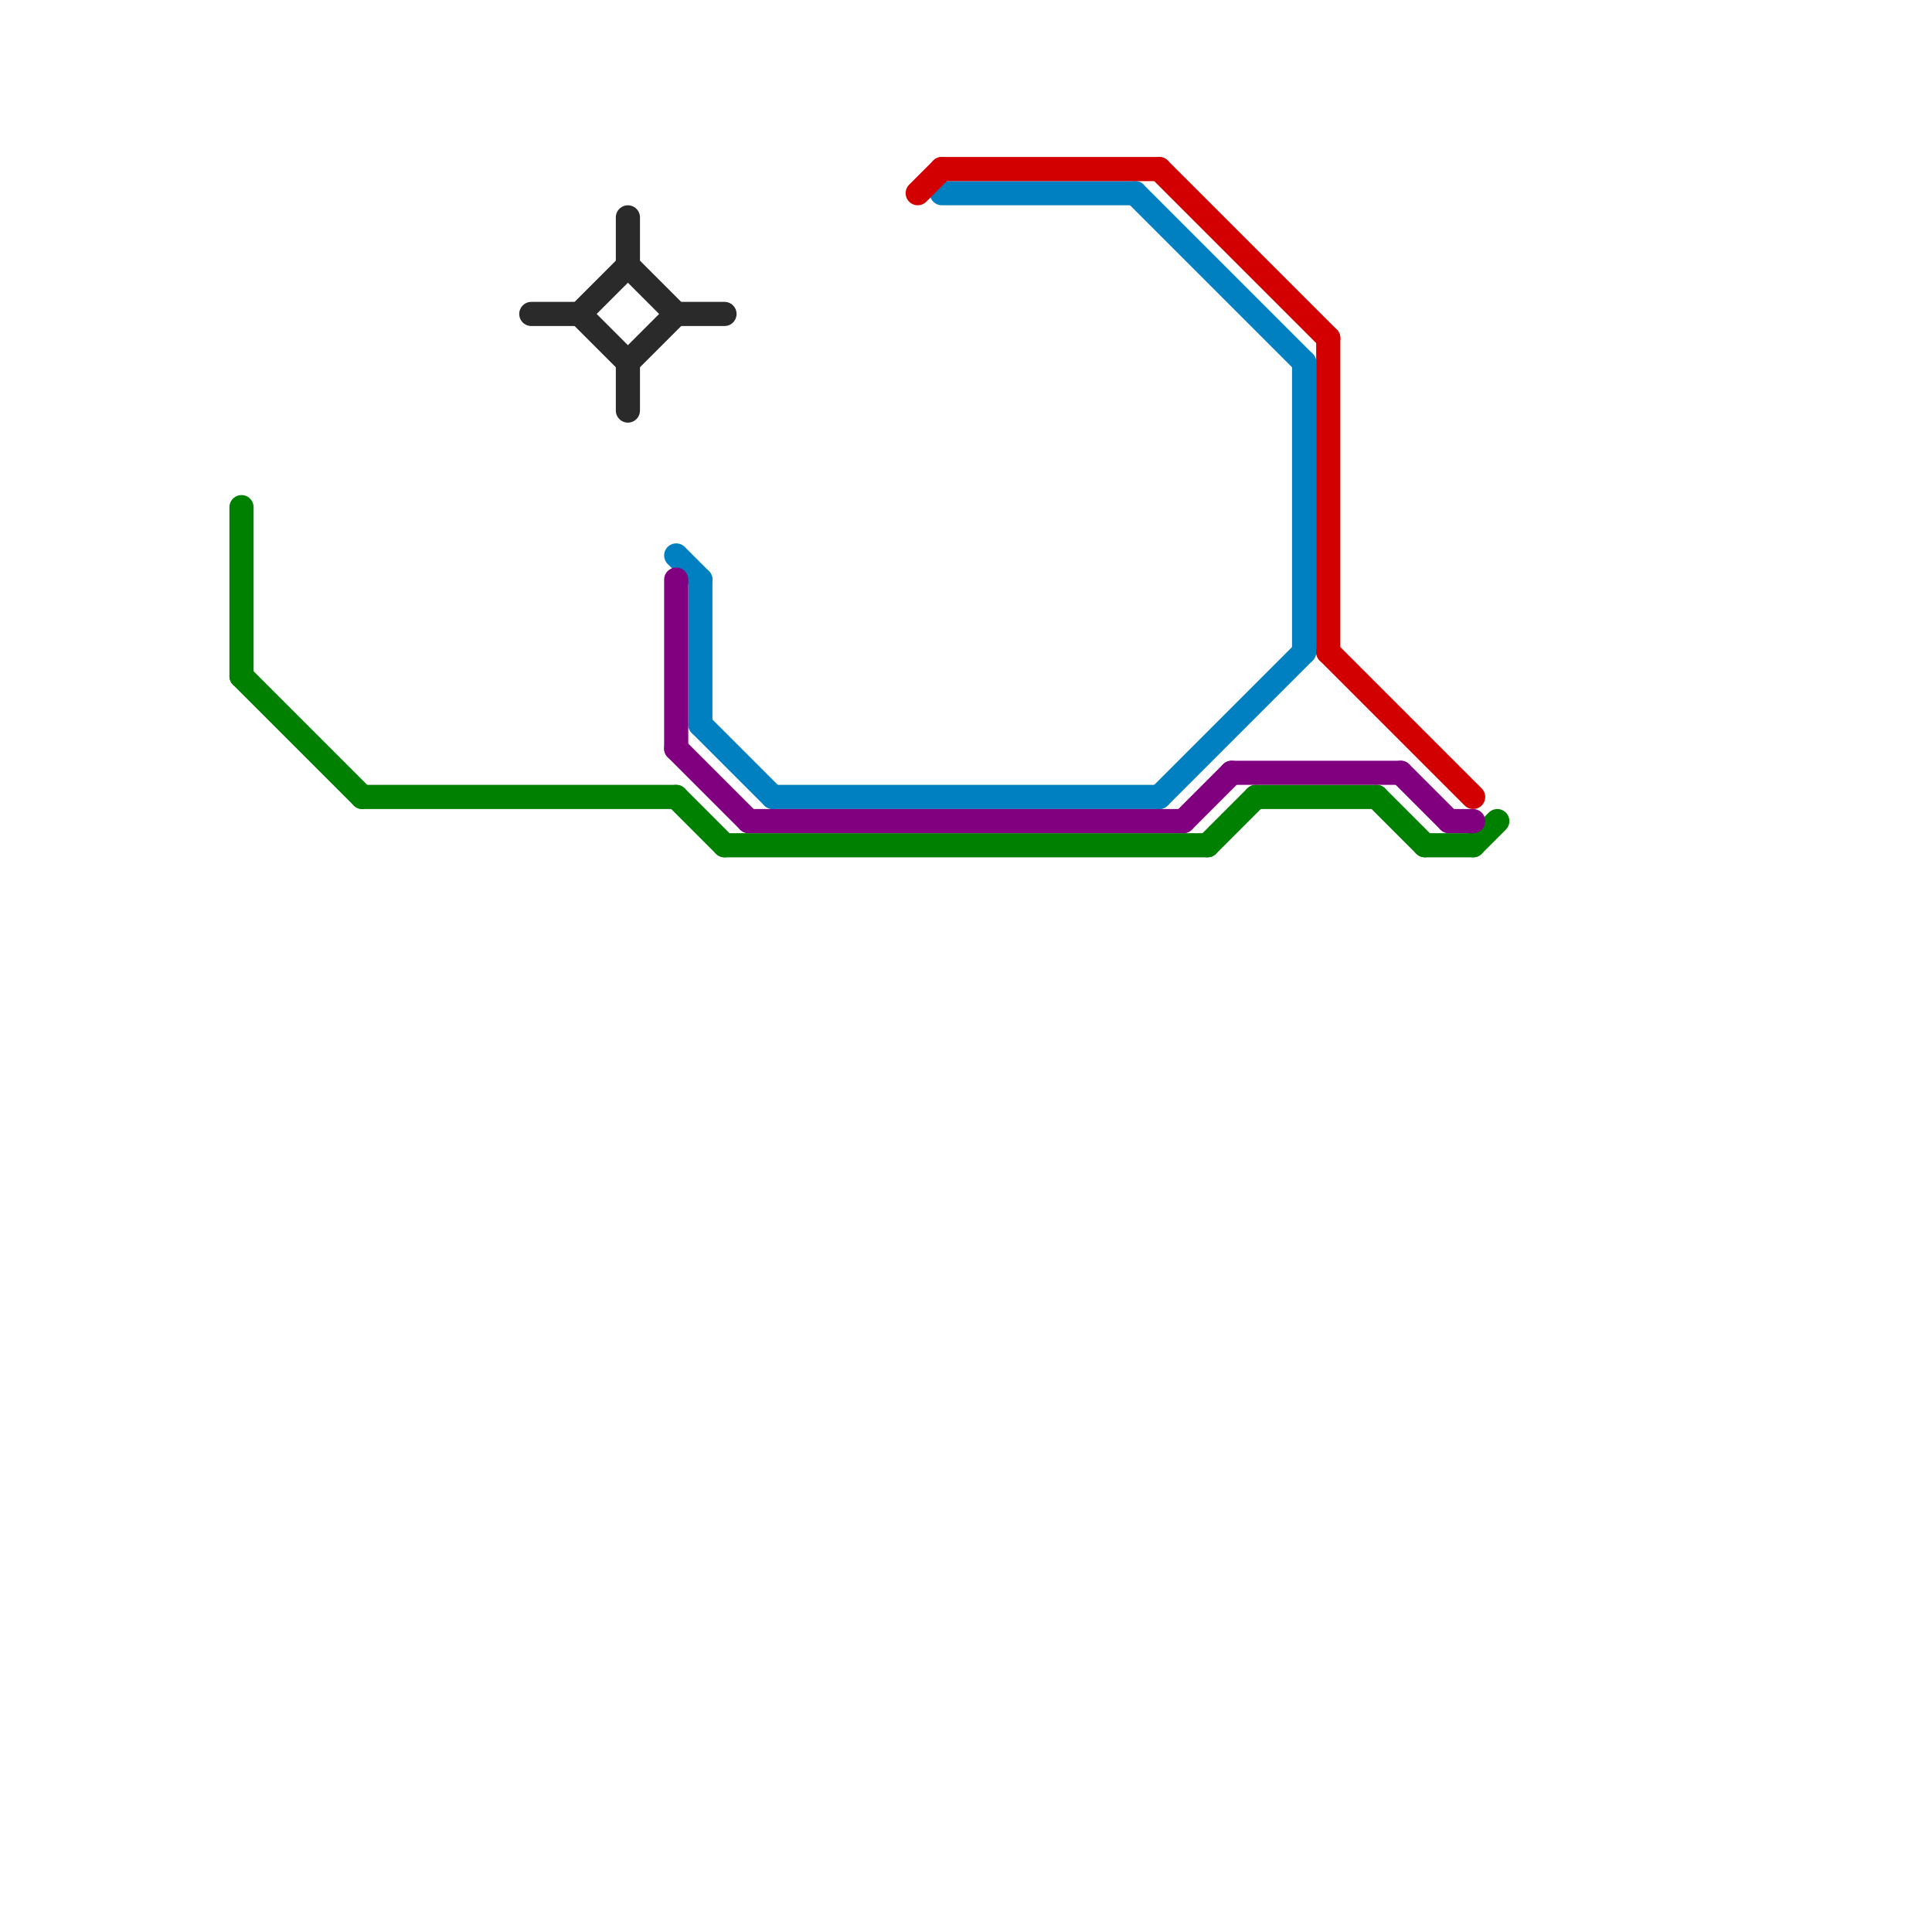 
<svg version="1.1" xmlns="http://www.w3.org/2000/svg" viewBox="0 0 80 80">
<style>text { font: 1px Helvetica; font-weight: 600; white-space: pre; dominant-baseline: central; } line { stroke-width: 1; fill: none; stroke-linecap: round; stroke-linejoin: round; } .c0 { stroke: #008000 } .c1 { stroke: #2a2a2a } .c2 { stroke: #0080c0 } .c3 { stroke: #800080 } .c4 { stroke: #d20000 }</style><defs><g id="wm-xf"><circle r="1.2" fill="#000"/><circle r="0.9" fill="#fff"/><circle r="0.6" fill="#000"/><circle r="0.3" fill="#fff"/></g><g id="wm"><circle r="0.6" fill="#000"/><circle r="0.3" fill="#fff"/></g></defs><line class="c0" x1="10" y1="28" x2="15" y2="33"/><line class="c0" x1="52" y1="33" x2="57" y2="33"/><line class="c0" x1="59" y1="35" x2="61" y2="35"/><line class="c0" x1="30" y1="35" x2="50" y2="35"/><line class="c0" x1="28" y1="33" x2="30" y2="35"/><line class="c0" x1="50" y1="35" x2="52" y2="33"/><line class="c0" x1="10" y1="21" x2="10" y2="28"/><line class="c0" x1="61" y1="35" x2="62" y2="34"/><line class="c0" x1="57" y1="33" x2="59" y2="35"/><line class="c0" x1="15" y1="33" x2="28" y2="33"/><line class="c1" x1="24" y1="13" x2="26" y2="15"/><line class="c1" x1="22" y1="13" x2="24" y2="13"/><line class="c1" x1="24" y1="13" x2="26" y2="11"/><line class="c1" x1="26" y1="15" x2="26" y2="17"/><line class="c1" x1="26" y1="11" x2="28" y2="13"/><line class="c1" x1="26" y1="9" x2="26" y2="11"/><line class="c1" x1="26" y1="15" x2="28" y2="13"/><line class="c1" x1="28" y1="13" x2="30" y2="13"/><line class="c2" x1="54" y1="15" x2="54" y2="27"/><line class="c2" x1="39" y1="8" x2="47" y2="8"/><line class="c2" x1="48" y1="33" x2="54" y2="27"/><line class="c2" x1="28" y1="23" x2="29" y2="24"/><line class="c2" x1="32" y1="33" x2="48" y2="33"/><line class="c2" x1="47" y1="8" x2="54" y2="15"/><line class="c2" x1="29" y1="30" x2="32" y2="33"/><line class="c2" x1="29" y1="24" x2="29" y2="30"/><line class="c3" x1="31" y1="34" x2="49" y2="34"/><line class="c3" x1="49" y1="34" x2="51" y2="32"/><line class="c3" x1="60" y1="34" x2="61" y2="34"/><line class="c3" x1="58" y1="32" x2="60" y2="34"/><line class="c3" x1="28" y1="24" x2="28" y2="31"/><line class="c3" x1="28" y1="31" x2="31" y2="34"/><line class="c3" x1="51" y1="32" x2="58" y2="32"/><line class="c4" x1="39" y1="7" x2="48" y2="7"/><line class="c4" x1="55" y1="14" x2="55" y2="27"/><line class="c4" x1="48" y1="7" x2="55" y2="14"/><line class="c4" x1="38" y1="8" x2="39" y2="7"/><line class="c4" x1="55" y1="27" x2="61" y2="33"/>
</svg>
